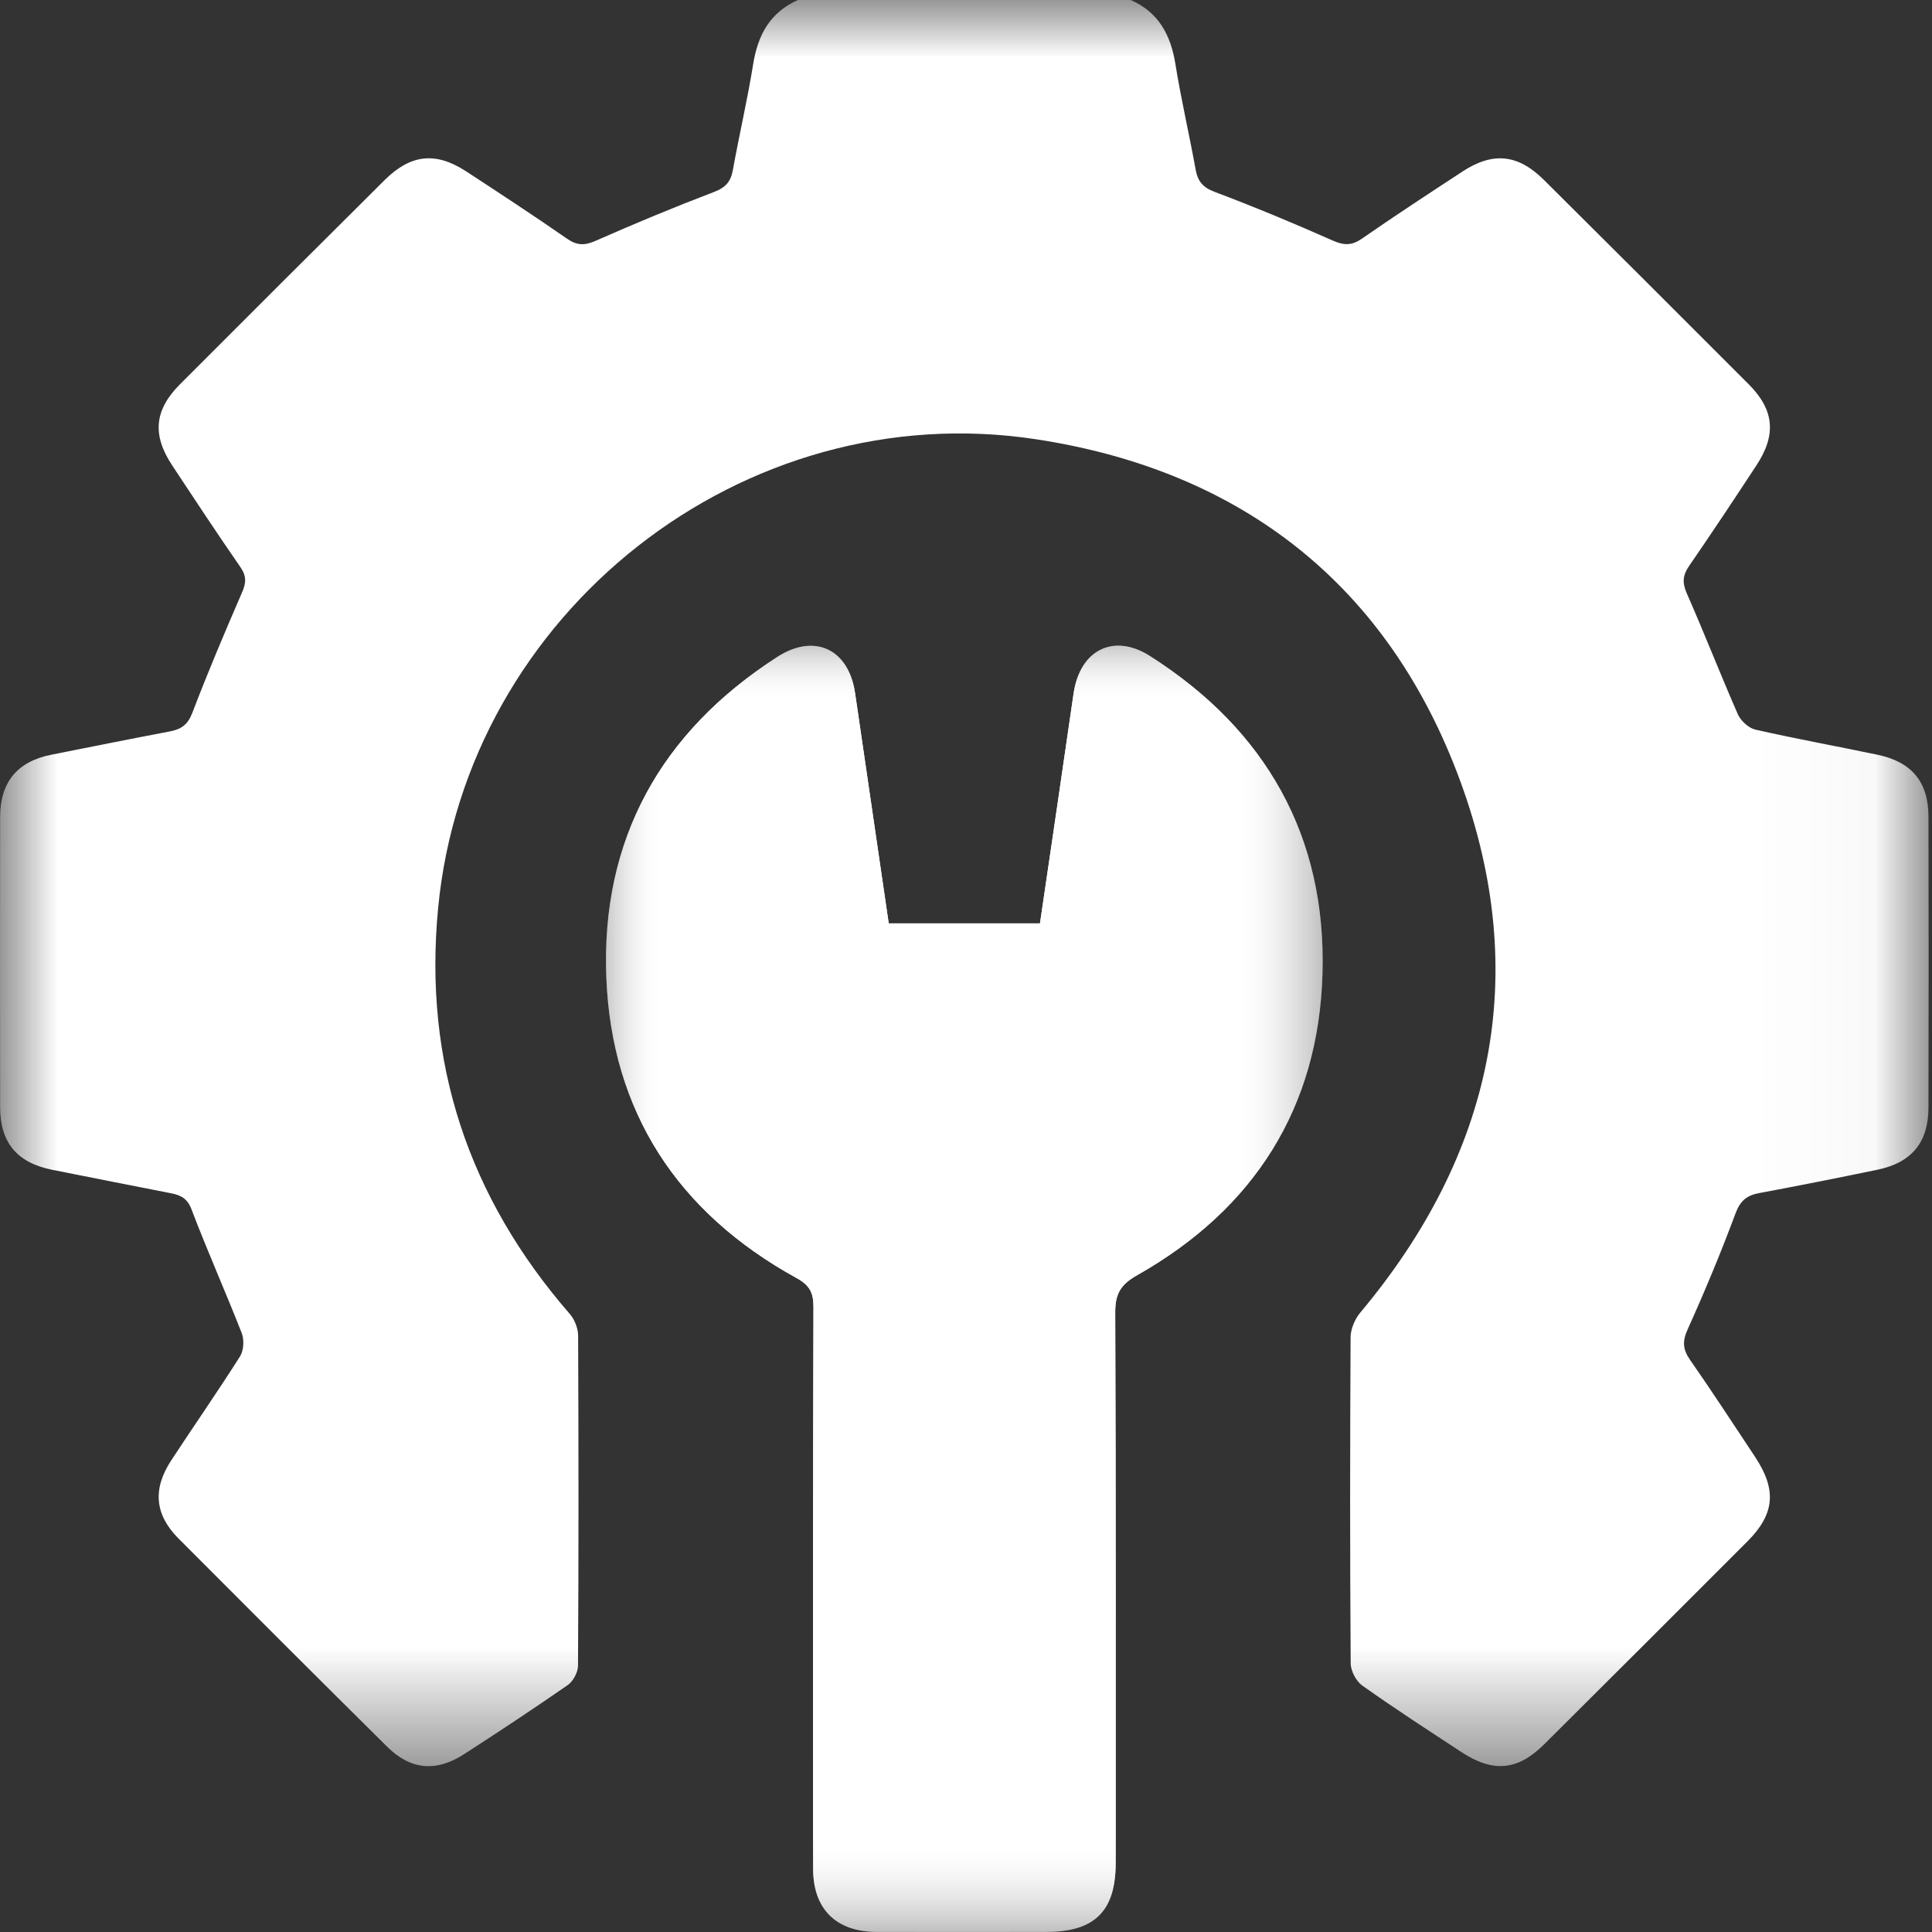 <?xml version="1.0" encoding="UTF-8"?>
<svg width="17px" height="17px" viewBox="0 0 17 17" version="1.1" xmlns="http://www.w3.org/2000/svg" xmlns:xlink="http://www.w3.org/1999/xlink">
    <rect x="0" y="0" width="17" height="17" fill="#333333" stroke="none"/>
    <title>elabmarketplace-icon-utilities</title>
    <defs>
        <polygon id="path-1" points="1.86138921e-16 -3.7227784e-16 6.307 -3.7227784e-16 6.307 11.319 1.86138921e-16 11.319"></polygon>
        <polygon id="path-3" points="3.15114065e-16 0 16.97 0 16.97 15.541 3.15114065e-16 15.541"></polygon>
        <polygon id="path-5" points="0 0 6.307 0 6.307 11.319 0 11.319"></polygon>
    </defs>
    <g id="Page-1" stroke="none" stroke-width="1" fill="none" fill-rule="evenodd">
        <g id="elabmarketplace-icon-utilities">
            <g id="Fill-1-Clipped" transform="translate(5.332, 5.681)">
                <mask id="mask-2" fill="white">
                    <use xlink:href="#path-1"></use>
                </mask>
                <g id="path-1"></g>
                <path d="M3.819,2.444 L2.488,2.444 C2.389,1.763 2.29,1.091 2.192,0.418 C2.136,0.031 1.836,-0.114 1.505,0.101 C0.484,0.761 -0.044,1.704 0.003,2.917 C0.049,4.103 0.633,4.99 1.676,5.564 C1.791,5.627 1.826,5.692 1.826,5.818 C1.821,7.466 1.822,9.115 1.823,10.763 C1.823,11.117 2.025,11.317 2.38,11.318 C2.879,11.319 3.378,11.319 3.877,11.318 C4.3,11.318 4.485,11.135 4.485,10.713 C4.485,9.098 4.487,7.483 4.481,5.867 C4.48,5.703 4.529,5.621 4.675,5.539 C5.706,4.955 6.272,4.063 6.305,2.884 C6.339,1.677 5.807,0.743 4.788,0.092 C4.467,-0.113 4.171,0.038 4.115,0.419 C4.018,1.091 3.919,1.764 3.819,2.444" id="Fill-1" fill="#FFFFFF" fill-rule="nonzero" mask="url(#mask-2)"></path>
            </g>
            <g id="Fill-4-Clipped">
                <mask id="mask-4" fill="white">
                    <use xlink:href="#path-3"></use>
                </mask>
                <g id="path-3"></g>
                <path d="M9.949,0 C10.196,0.108 10.302,0.309 10.343,0.566 C10.393,0.877 10.465,1.184 10.521,1.494 C10.54,1.596 10.584,1.649 10.687,1.688 C11.039,1.821 11.386,1.965 11.73,2.118 C11.829,2.161 11.896,2.161 11.985,2.099 C12.276,1.897 12.573,1.703 12.869,1.509 C13.137,1.334 13.357,1.356 13.586,1.584 C14.187,2.181 14.787,2.78 15.386,3.38 C15.612,3.606 15.633,3.825 15.455,4.095 C15.261,4.391 15.065,4.686 14.864,4.978 C14.808,5.059 14.8,5.123 14.841,5.218 C14.997,5.572 15.137,5.932 15.292,6.286 C15.318,6.343 15.387,6.407 15.446,6.42 C15.802,6.501 16.162,6.566 16.52,6.641 C16.822,6.704 16.969,6.881 16.969,7.187 C16.971,8.039 16.971,8.891 16.969,9.743 C16.969,10.05 16.823,10.229 16.523,10.292 C16.176,10.364 15.828,10.433 15.48,10.498 C15.373,10.518 15.315,10.562 15.273,10.672 C15.144,11.019 15.002,11.36 14.85,11.697 C14.802,11.803 14.807,11.874 14.872,11.967 C15.068,12.248 15.255,12.536 15.445,12.822 C15.635,13.11 15.616,13.323 15.376,13.563 C14.781,14.159 14.185,14.754 13.588,15.348 C13.354,15.581 13.138,15.6 12.858,15.416 C12.567,15.225 12.273,15.035 11.989,14.833 C11.934,14.795 11.886,14.705 11.885,14.638 C11.878,13.681 11.879,12.723 11.884,11.766 C11.885,11.693 11.922,11.606 11.97,11.549 C13.137,10.156 13.474,8.584 12.852,6.881 C12.223,5.16 10.939,4.145 9.122,3.866 C6.54,3.469 4.103,5.392 3.855,7.992 C3.725,9.347 4.121,10.535 5.014,11.562 C5.056,11.61 5.086,11.687 5.087,11.751 C5.091,12.719 5.092,13.687 5.086,14.656 C5.086,14.714 5.044,14.793 4.996,14.827 C4.696,15.035 4.391,15.237 4.084,15.435 C3.837,15.595 3.612,15.574 3.406,15.369 C2.792,14.761 2.181,14.15 1.571,13.538 C1.361,13.327 1.341,13.102 1.508,12.848 C1.708,12.543 1.917,12.243 2.112,11.935 C2.145,11.883 2.15,11.789 2.127,11.73 C1.984,11.365 1.824,11.007 1.685,10.641 C1.648,10.544 1.59,10.517 1.506,10.5 C1.158,10.432 0.811,10.363 0.463,10.294 C0.152,10.233 0.002,10.057 0.001,9.743 C-0,8.89 -0,8.038 0.001,7.186 C0.002,6.881 0.154,6.7 0.451,6.641 C0.799,6.572 1.146,6.502 1.494,6.436 C1.595,6.417 1.652,6.377 1.692,6.273 C1.828,5.917 1.976,5.567 2.128,5.217 C2.166,5.132 2.171,5.071 2.116,4.991 C1.911,4.695 1.713,4.395 1.515,4.095 C1.337,3.826 1.358,3.607 1.585,3.38 C2.184,2.78 2.784,2.181 3.385,1.584 C3.614,1.357 3.834,1.333 4.102,1.508 C4.399,1.702 4.695,1.896 4.986,2.098 C5.074,2.16 5.142,2.163 5.241,2.119 C5.585,1.967 5.932,1.823 6.283,1.689 C6.386,1.65 6.431,1.597 6.449,1.494 C6.505,1.184 6.577,0.877 6.627,0.566 C6.668,0.309 6.775,0.109 7.021,0 L9.949,0 Z" id="Fill-4" fill="#FFFFFF" fill-rule="nonzero" mask="url(#mask-4)"></path>
            </g>
            <g id="Fill-7-Clipped" transform="translate(5.332, 5.681)">
                <mask id="mask-6" fill="white">
                    <use xlink:href="#path-5"></use>
                </mask>
                <g id="path-5"></g>
                <path d="M3.819,2.444 C3.919,1.764 4.018,1.091 4.115,0.419 C4.171,0.038 4.467,-0.113 4.788,0.092 C5.807,0.743 6.339,1.677 6.305,2.884 C6.272,4.063 5.706,4.955 4.675,5.539 C4.529,5.621 4.48,5.703 4.481,5.867 C4.487,7.483 4.485,9.098 4.485,10.713 C4.485,11.135 4.3,11.318 3.877,11.318 C3.378,11.319 2.879,11.319 2.38,11.318 C2.025,11.317 1.823,11.117 1.823,10.763 C1.822,9.115 1.821,7.466 1.826,5.818 C1.826,5.692 1.791,5.627 1.676,5.564 C0.633,4.99 0.049,4.103 0.003,2.917 C-0.044,1.704 0.484,0.761 1.505,0.101 C1.836,-0.114 2.136,0.031 2.192,0.418 C2.29,1.091 2.389,1.763 2.488,2.444 L3.819,2.444 Z" id="Fill-7" fill="#FFFFFF" fill-rule="nonzero" mask="url(#mask-6)"></path>
            </g>
        </g>
    </g>
</svg>